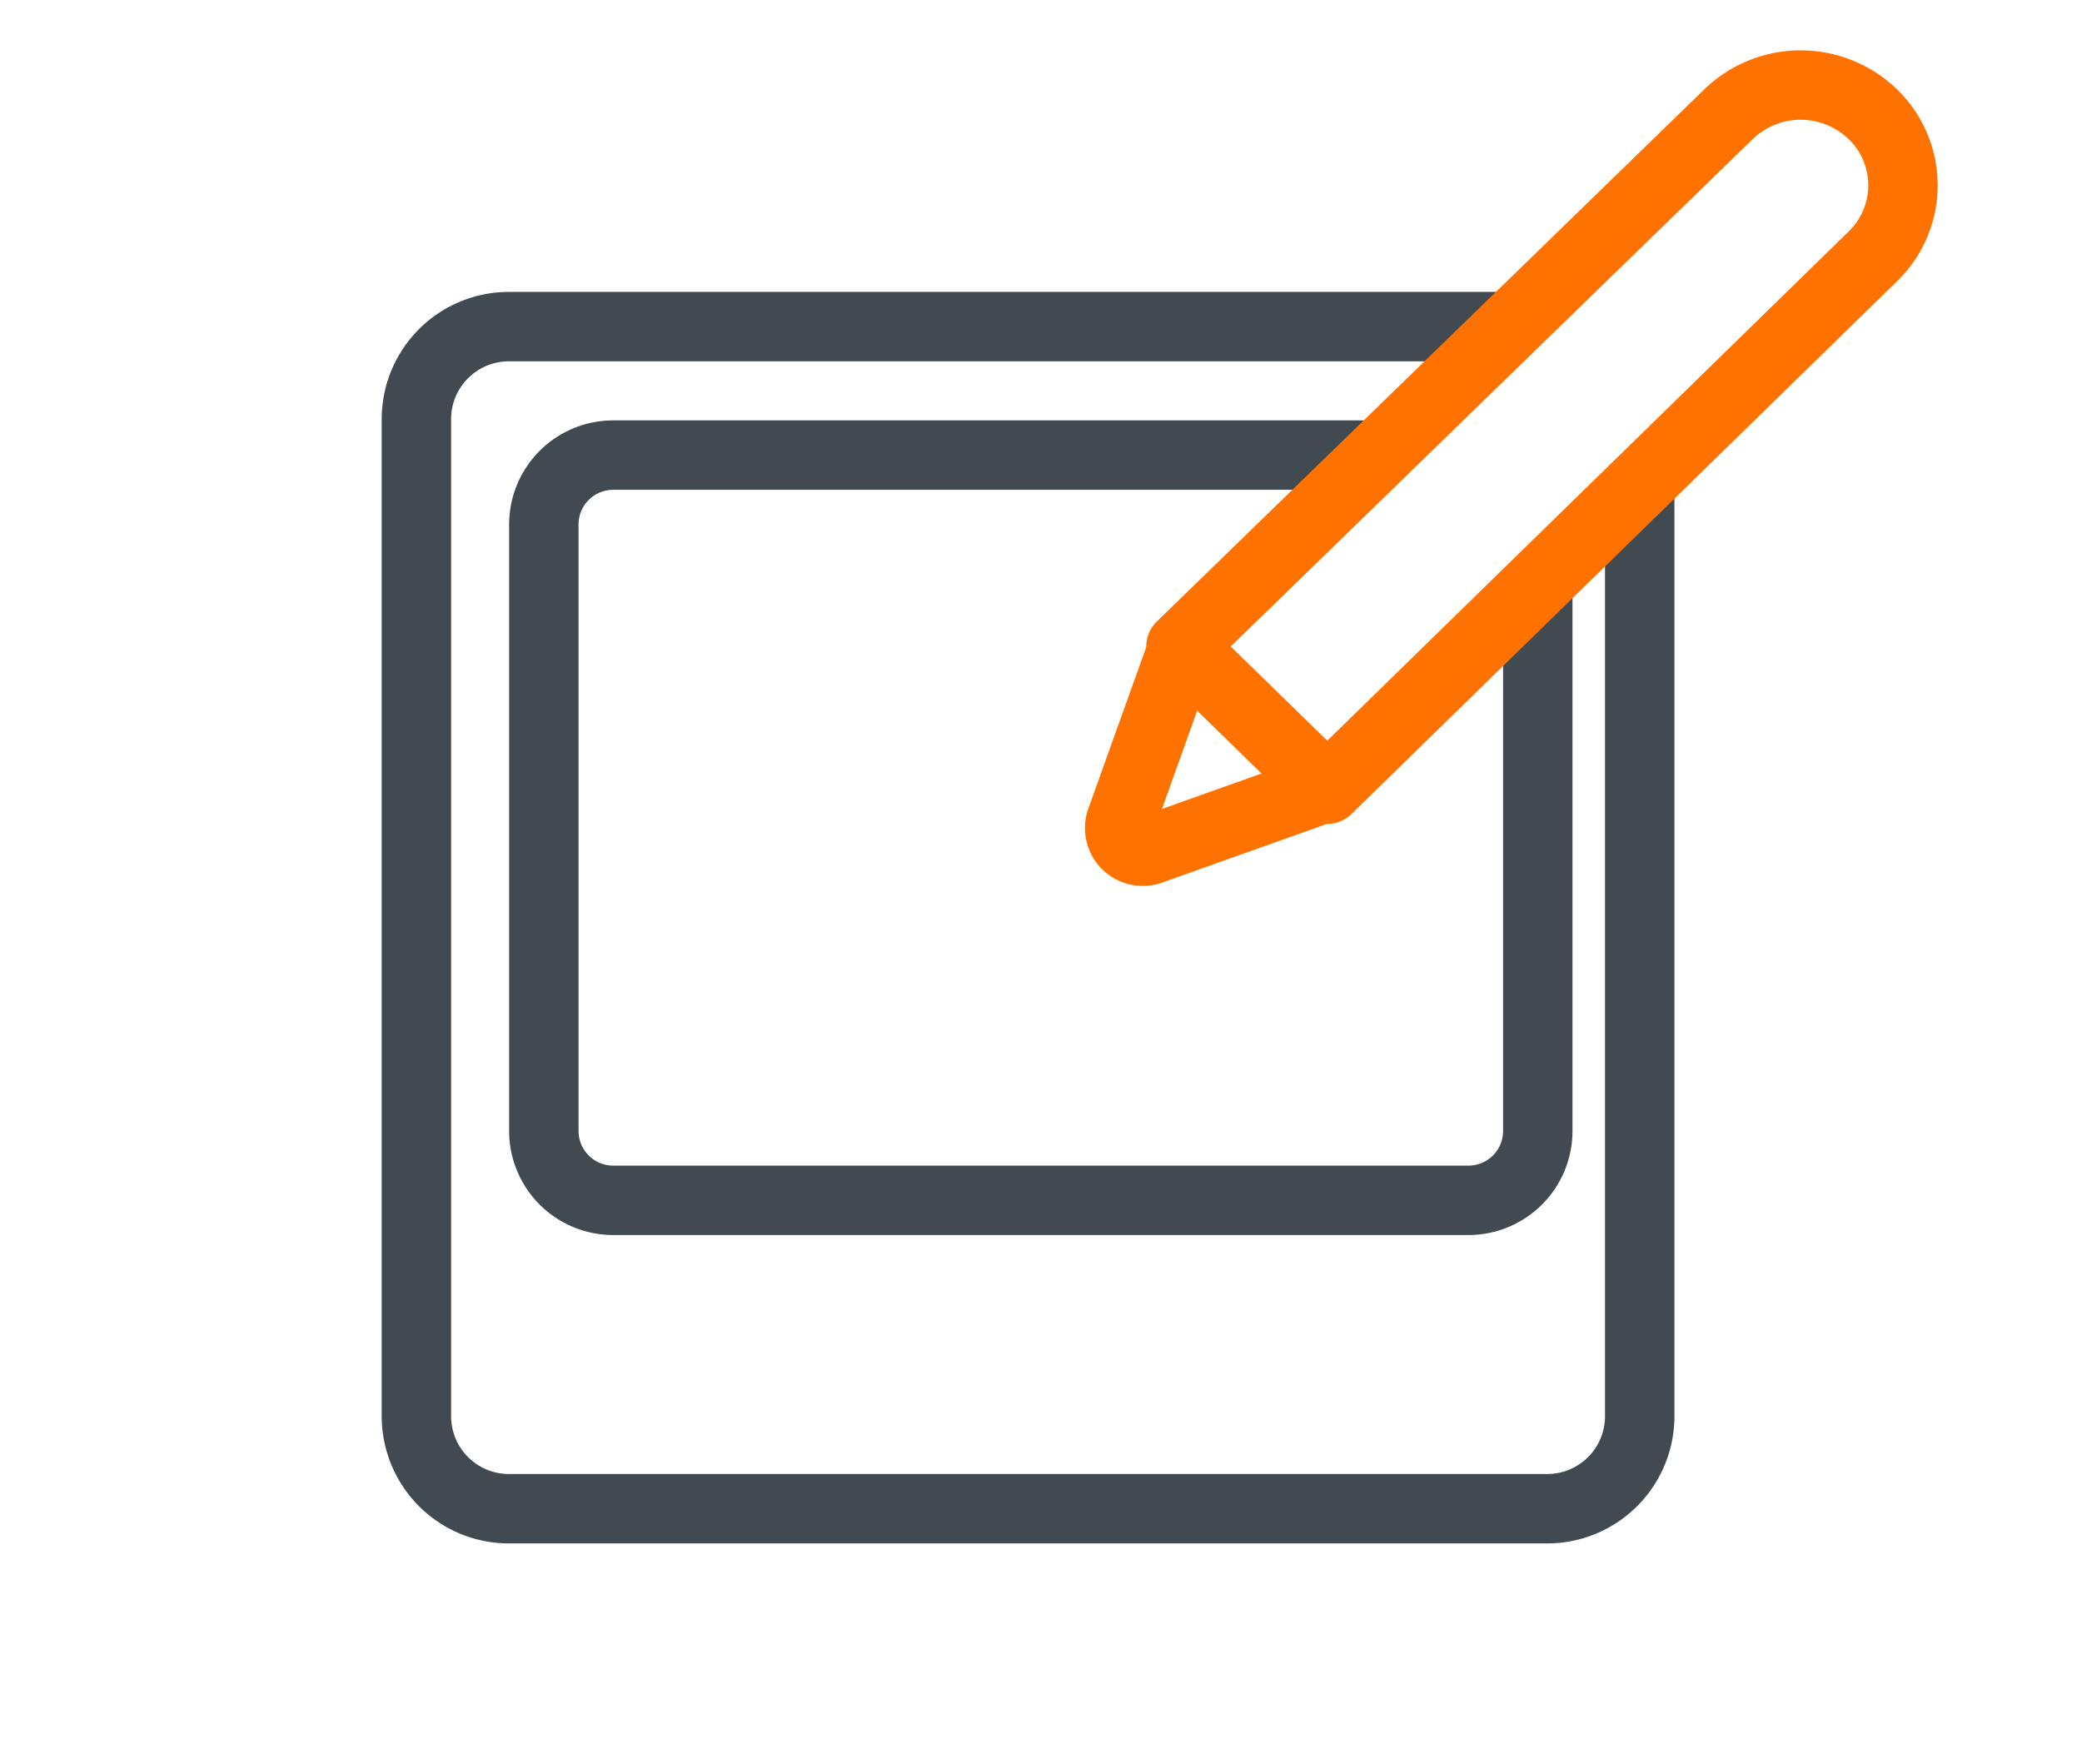 <svg width="72" height="61" viewBox="0 0 72 61" xmlns="http://www.w3.org/2000/svg">
    <g stroke-width="2.4" fill="none" fill-rule="evenodd" stroke-linecap="round" stroke-linejoin="round">
        <path d="M51.726 11.294H17.6a3.2 3.2 0 0 0-3.2 3.2v34.477a3.2 3.2 0 0 0 3.2 3.2h35.905a3.2 3.2 0 0 0 3.2-3.2V16.764h0" stroke="#404A50"/>
        <path d="M47.082 15.737H21.207a2.4 2.4 0 0 0-2.4 2.4v20.97a2.4 2.4 0 0 0 2.4 2.4H50.78a2.4 2.4 0 0 0 2.4-2.4V20.646h0" stroke="#404A50"/>
        <path d="m40.84 22.353 5.06 4.936L64.78 8.852a3.417 3.417 0 0 0 0-4.888 3.59 3.59 0 0 0-5.012-.007L40.841 22.353h0z" stroke="#FF7200"/>
        <path d="m45.785 27.253-5.996 2.135a.8.8 0 0 1-1.022-1.023l2.163-6.031h0" stroke="#FF7200"/>
    </g>
</svg>
